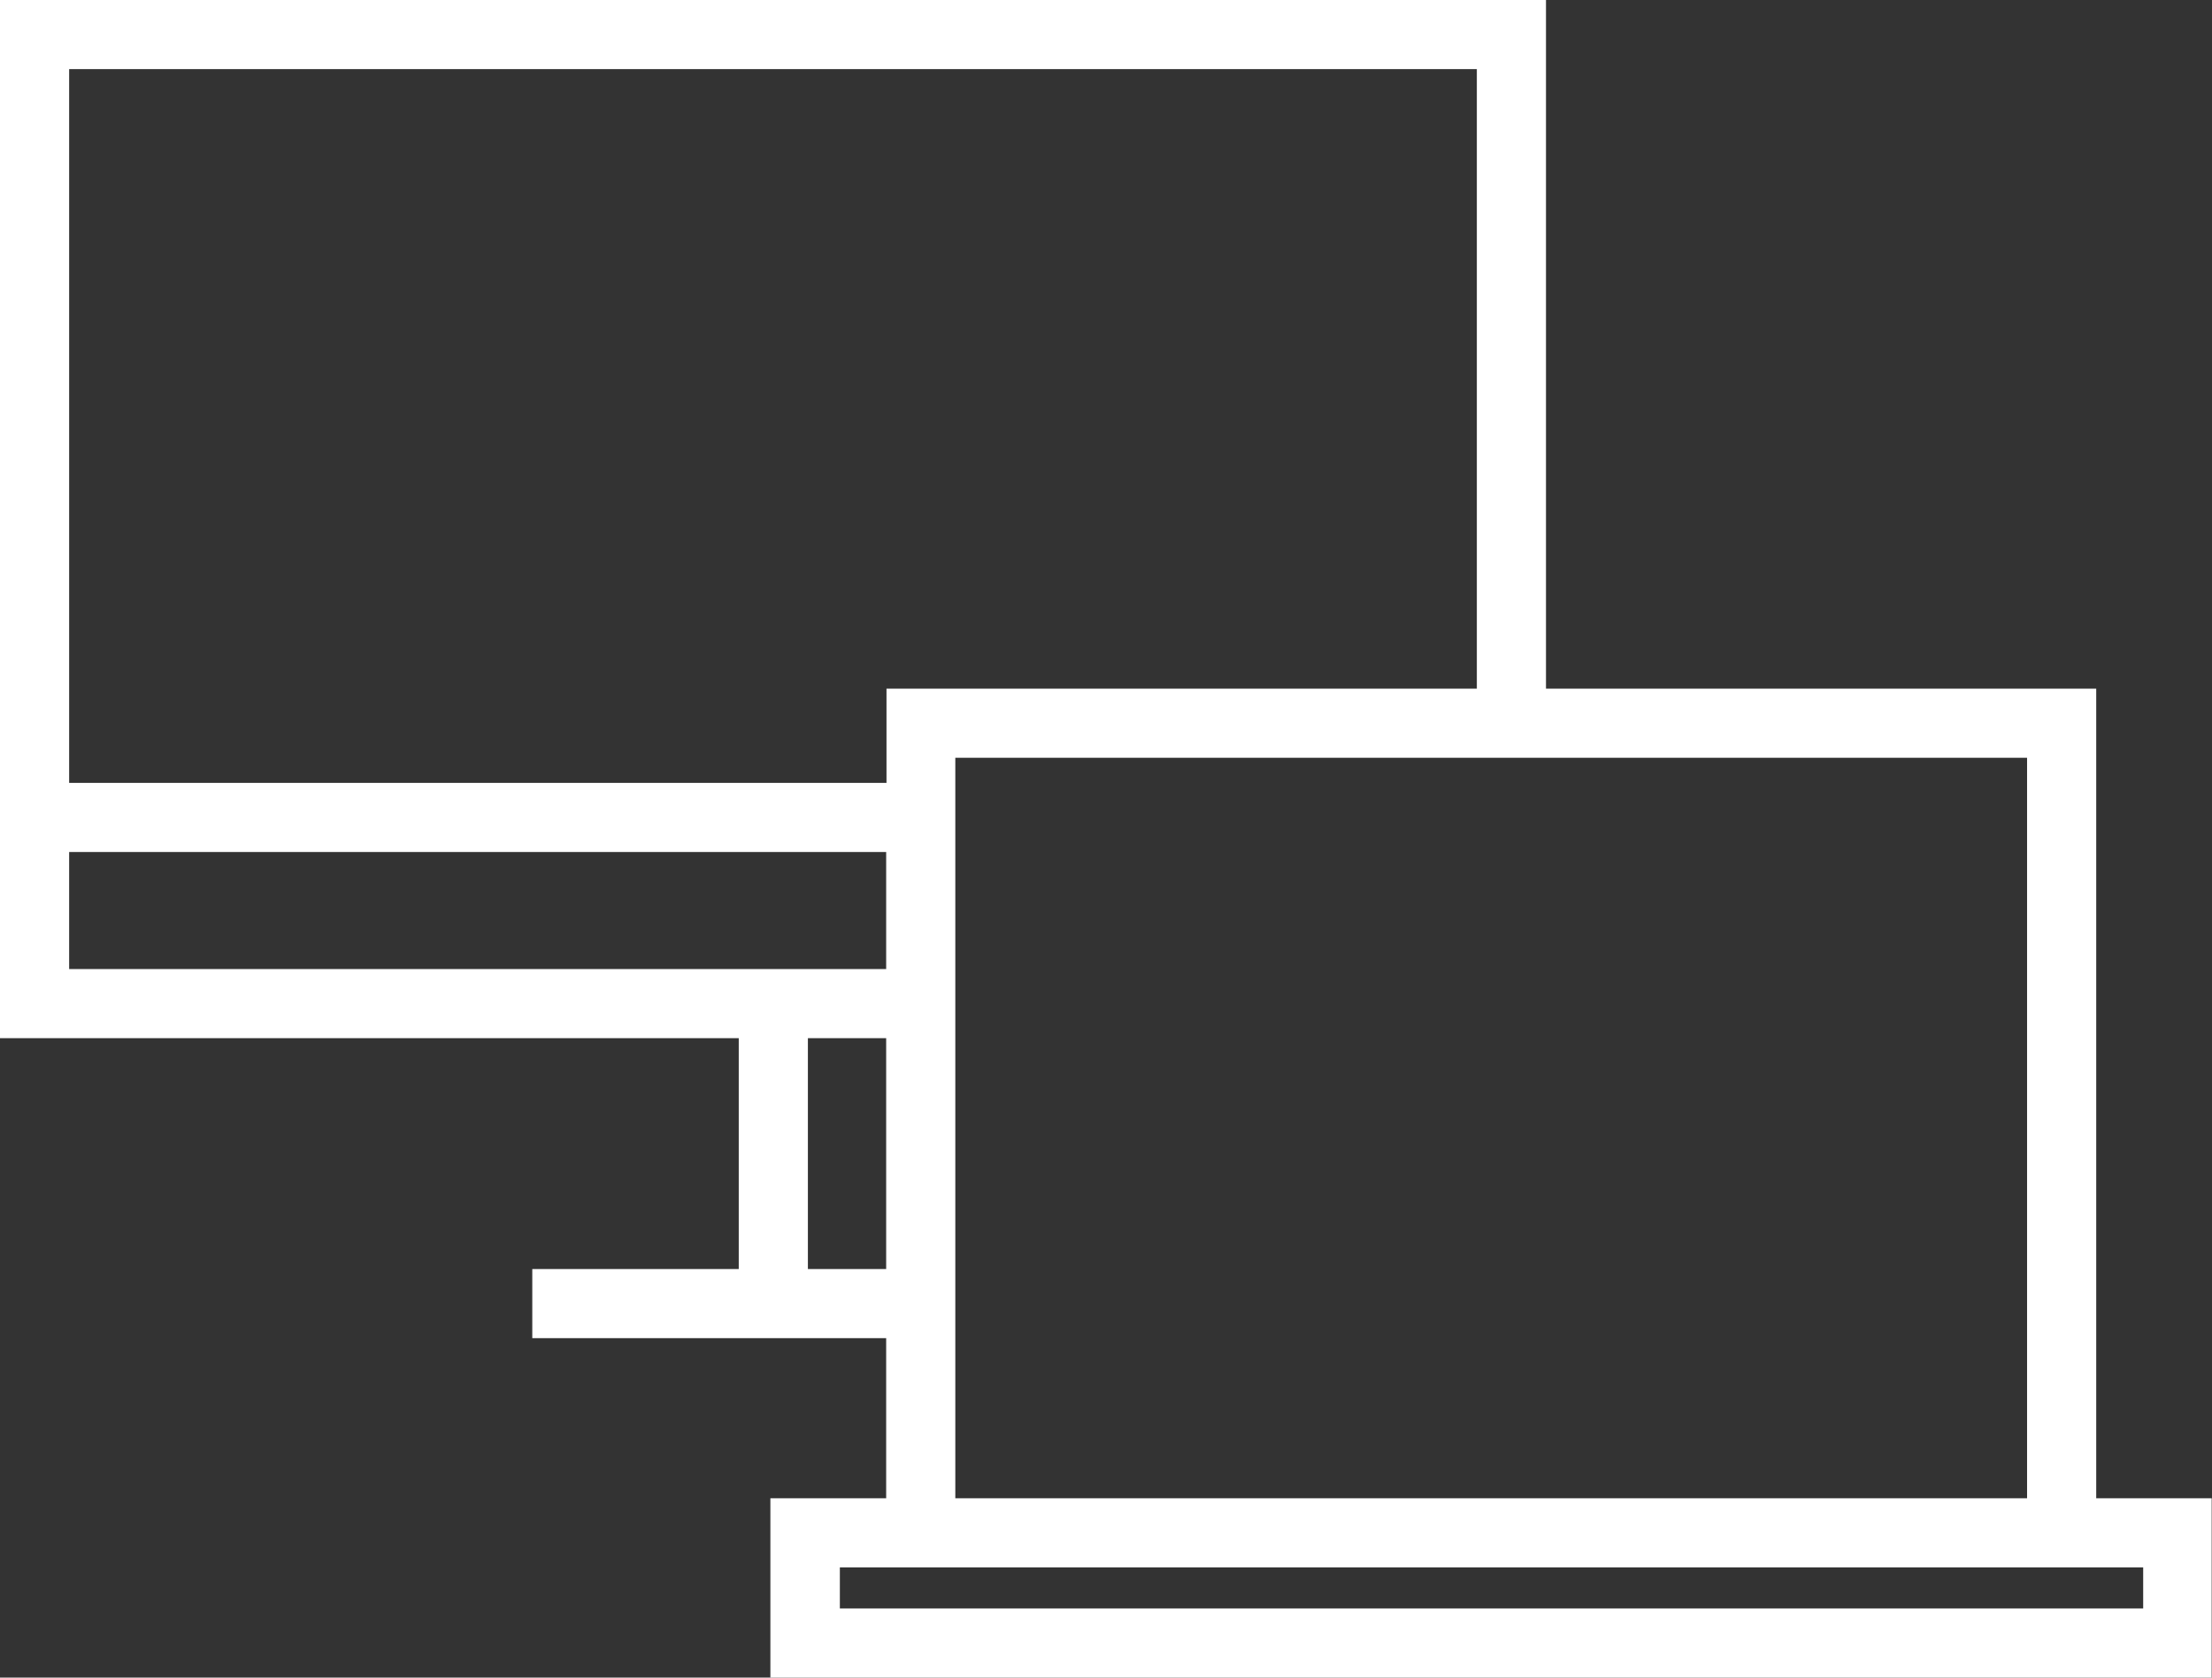 <?xml version="1.0" encoding="utf-8"?>
<!-- Generator: Adobe Illustrator 24.1.1, SVG Export Plug-In . SVG Version: 6.00 Build 0)  -->
<svg version="1.1" id="Layer_1" xmlns="http://www.w3.org/2000/svg" xmlns:xlink="http://www.w3.org/1999/xlink" x="0px" y="0px"
	 viewBox="0 0 67.82 51.45" style="enable-background:new 0 0 67.82 51.45;" xml:space="preserve">
<rect x="0" y="0" width="67.82" height="51.45" fill="#333333" stroke="none"/>
<style type="text/css">
	.st0{fill:#FFFFFF;}
</style>
<path class="st0" d="M65.7,49.33H25.75v-1.26h1.43h37.1h1.43V49.33z M29.29,23.24h32.86v22.71H29.29V23.24z M24.77,31.84h2.4v7.08
	h-2.4V31.84z M2.12,26.13h25.05v3.59H2.12V26.13z M45.28,2.12v19h-18.1v2.89H2.12V2.12H45.28z M64.27,45.95V21.12H47.4V0H0v31.84
	h22.65v7.08h-6.33v2.12h10.85v4.91h-3.55v5.5h44.19v-5.5H64.27z"/>
</svg>
